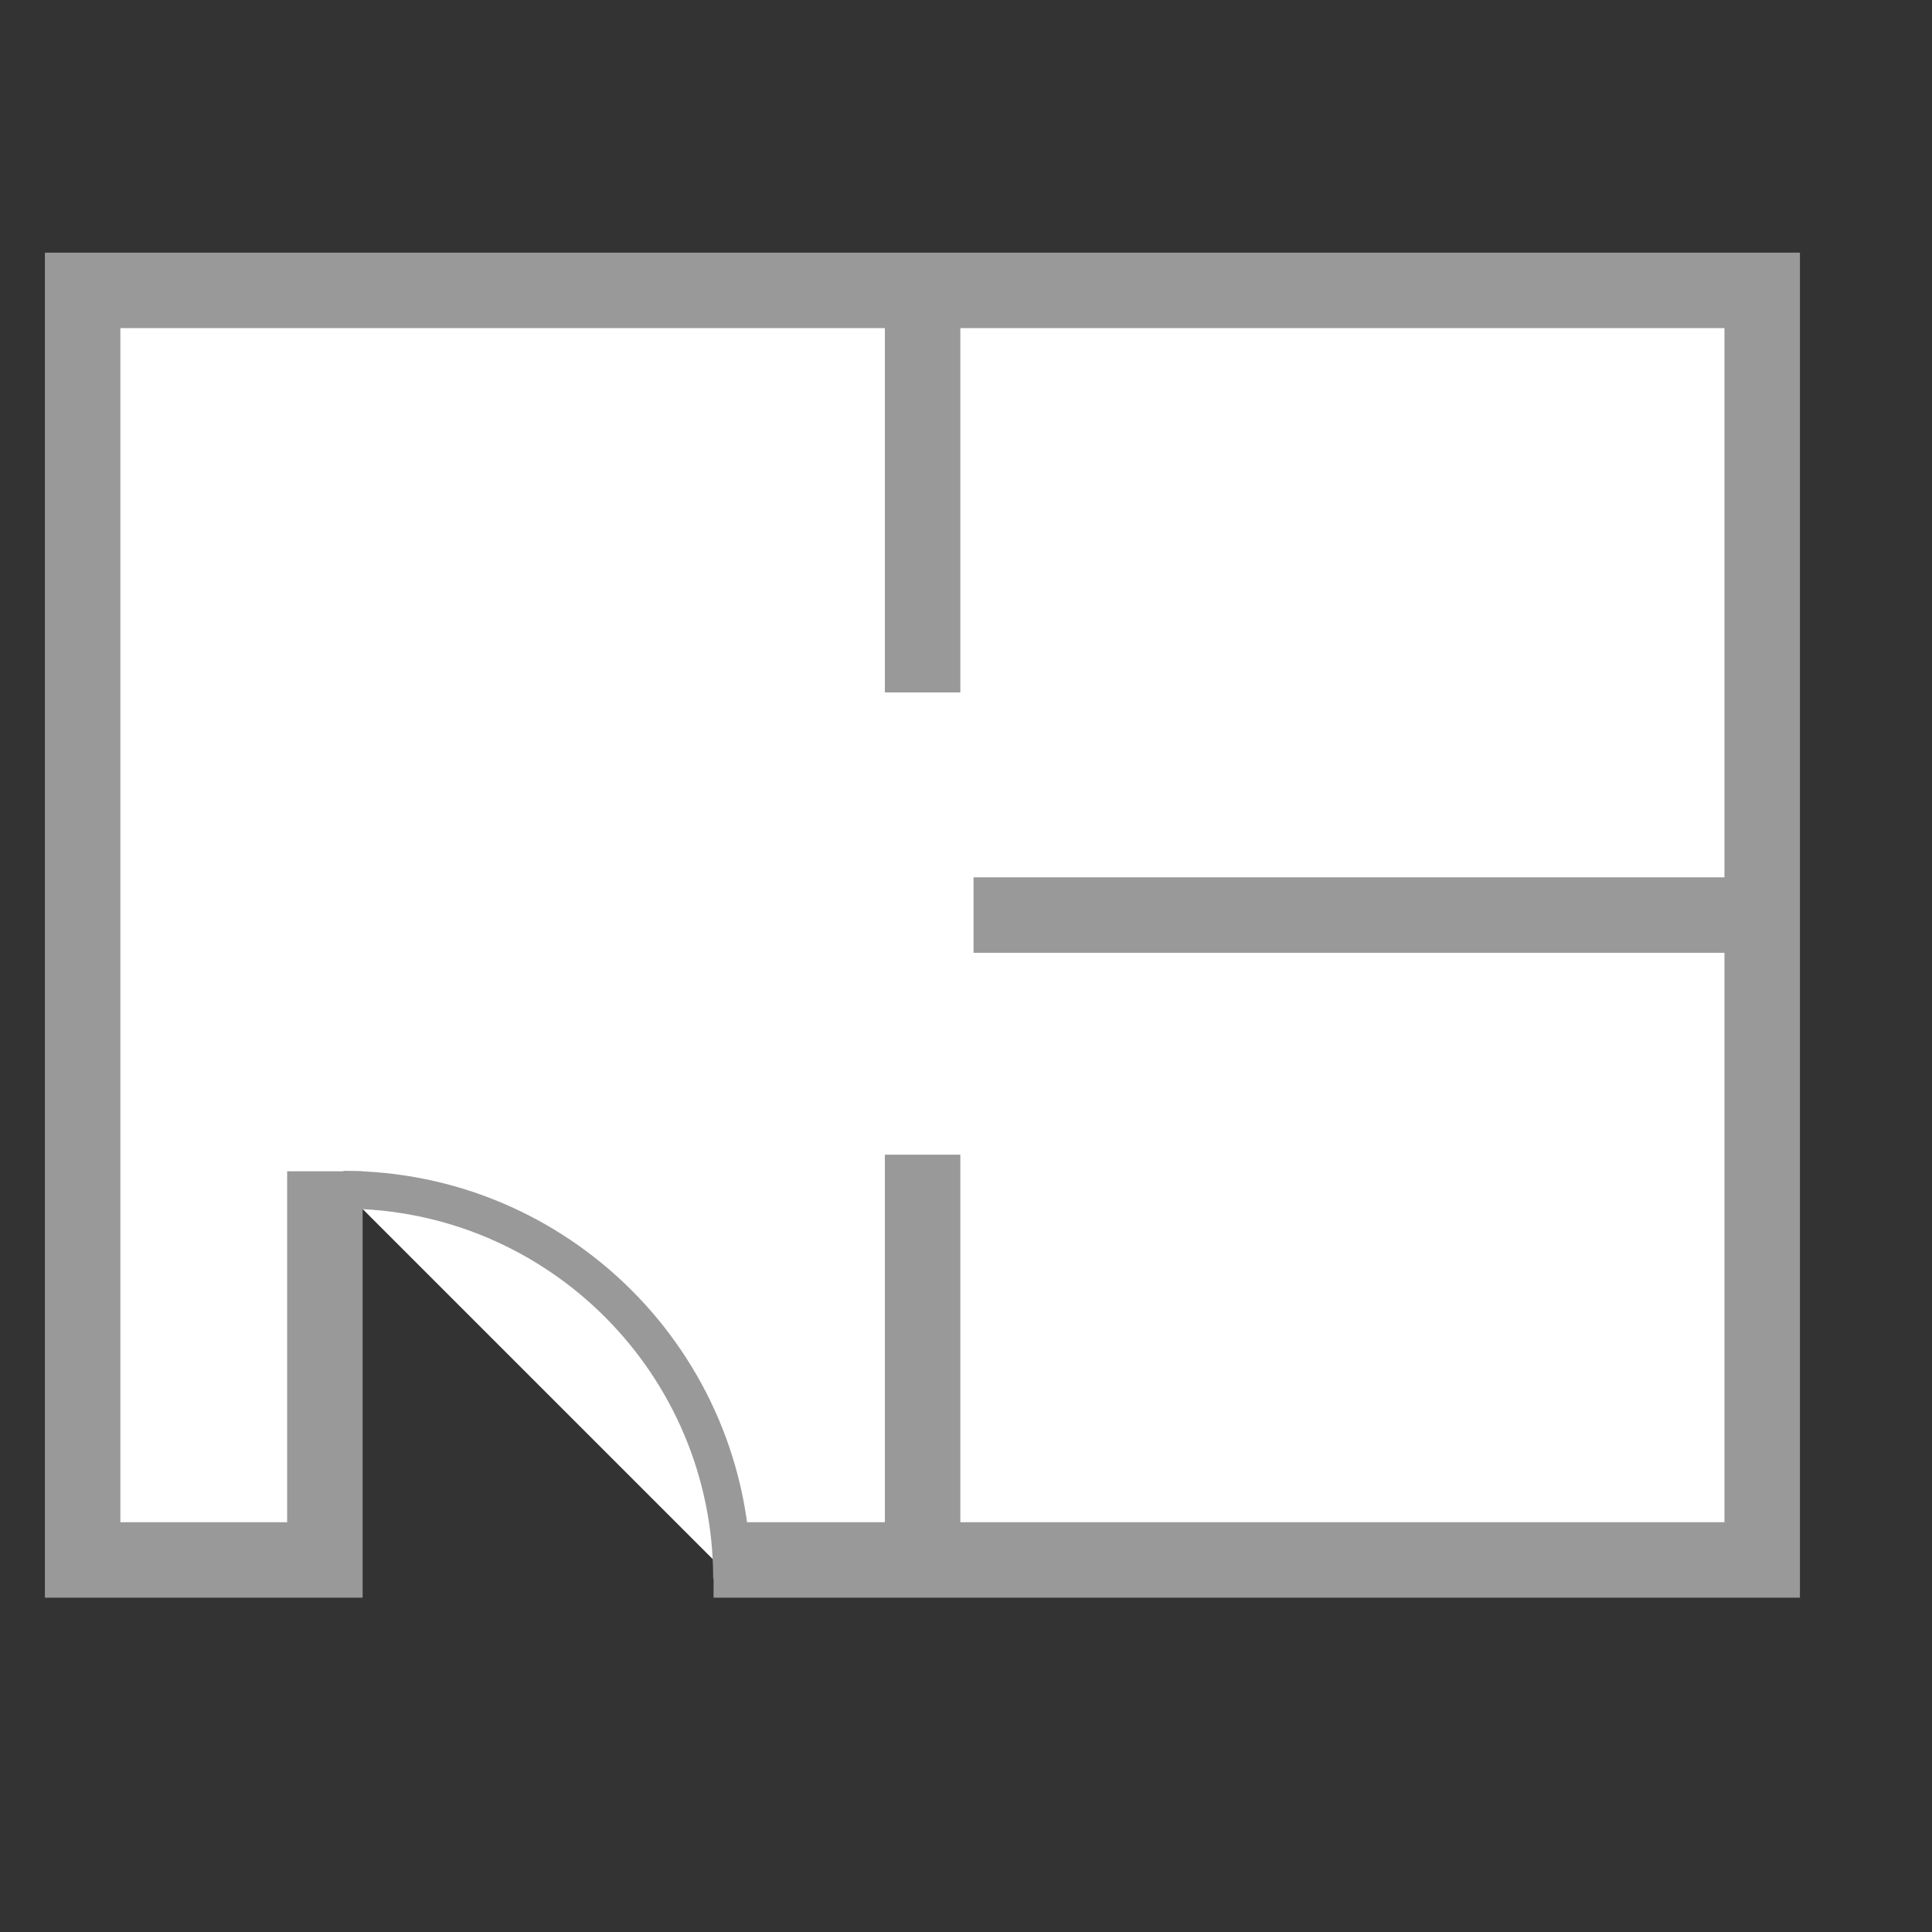 <svg xmlns="http://www.w3.org/2000/svg" viewBox="0 0 1024 1024"><rect x="0" y="0" width="1024" height="1024" fill="#333333" stroke="none"/><g stroke="#999" stroke-miterlimit="10"><path fill="#fff" stroke-width="40" d="M378.2 826.8H934V153.9H43.8v672.9h128.4v-206"/><path fill="none" stroke-width="20" d="M388 836.6c0-113.8-92.2-206-206-206"/><path d="M489 153v214m0 245v214m445-341H516" fill="#fff" stroke-width="40"/></g></svg>
